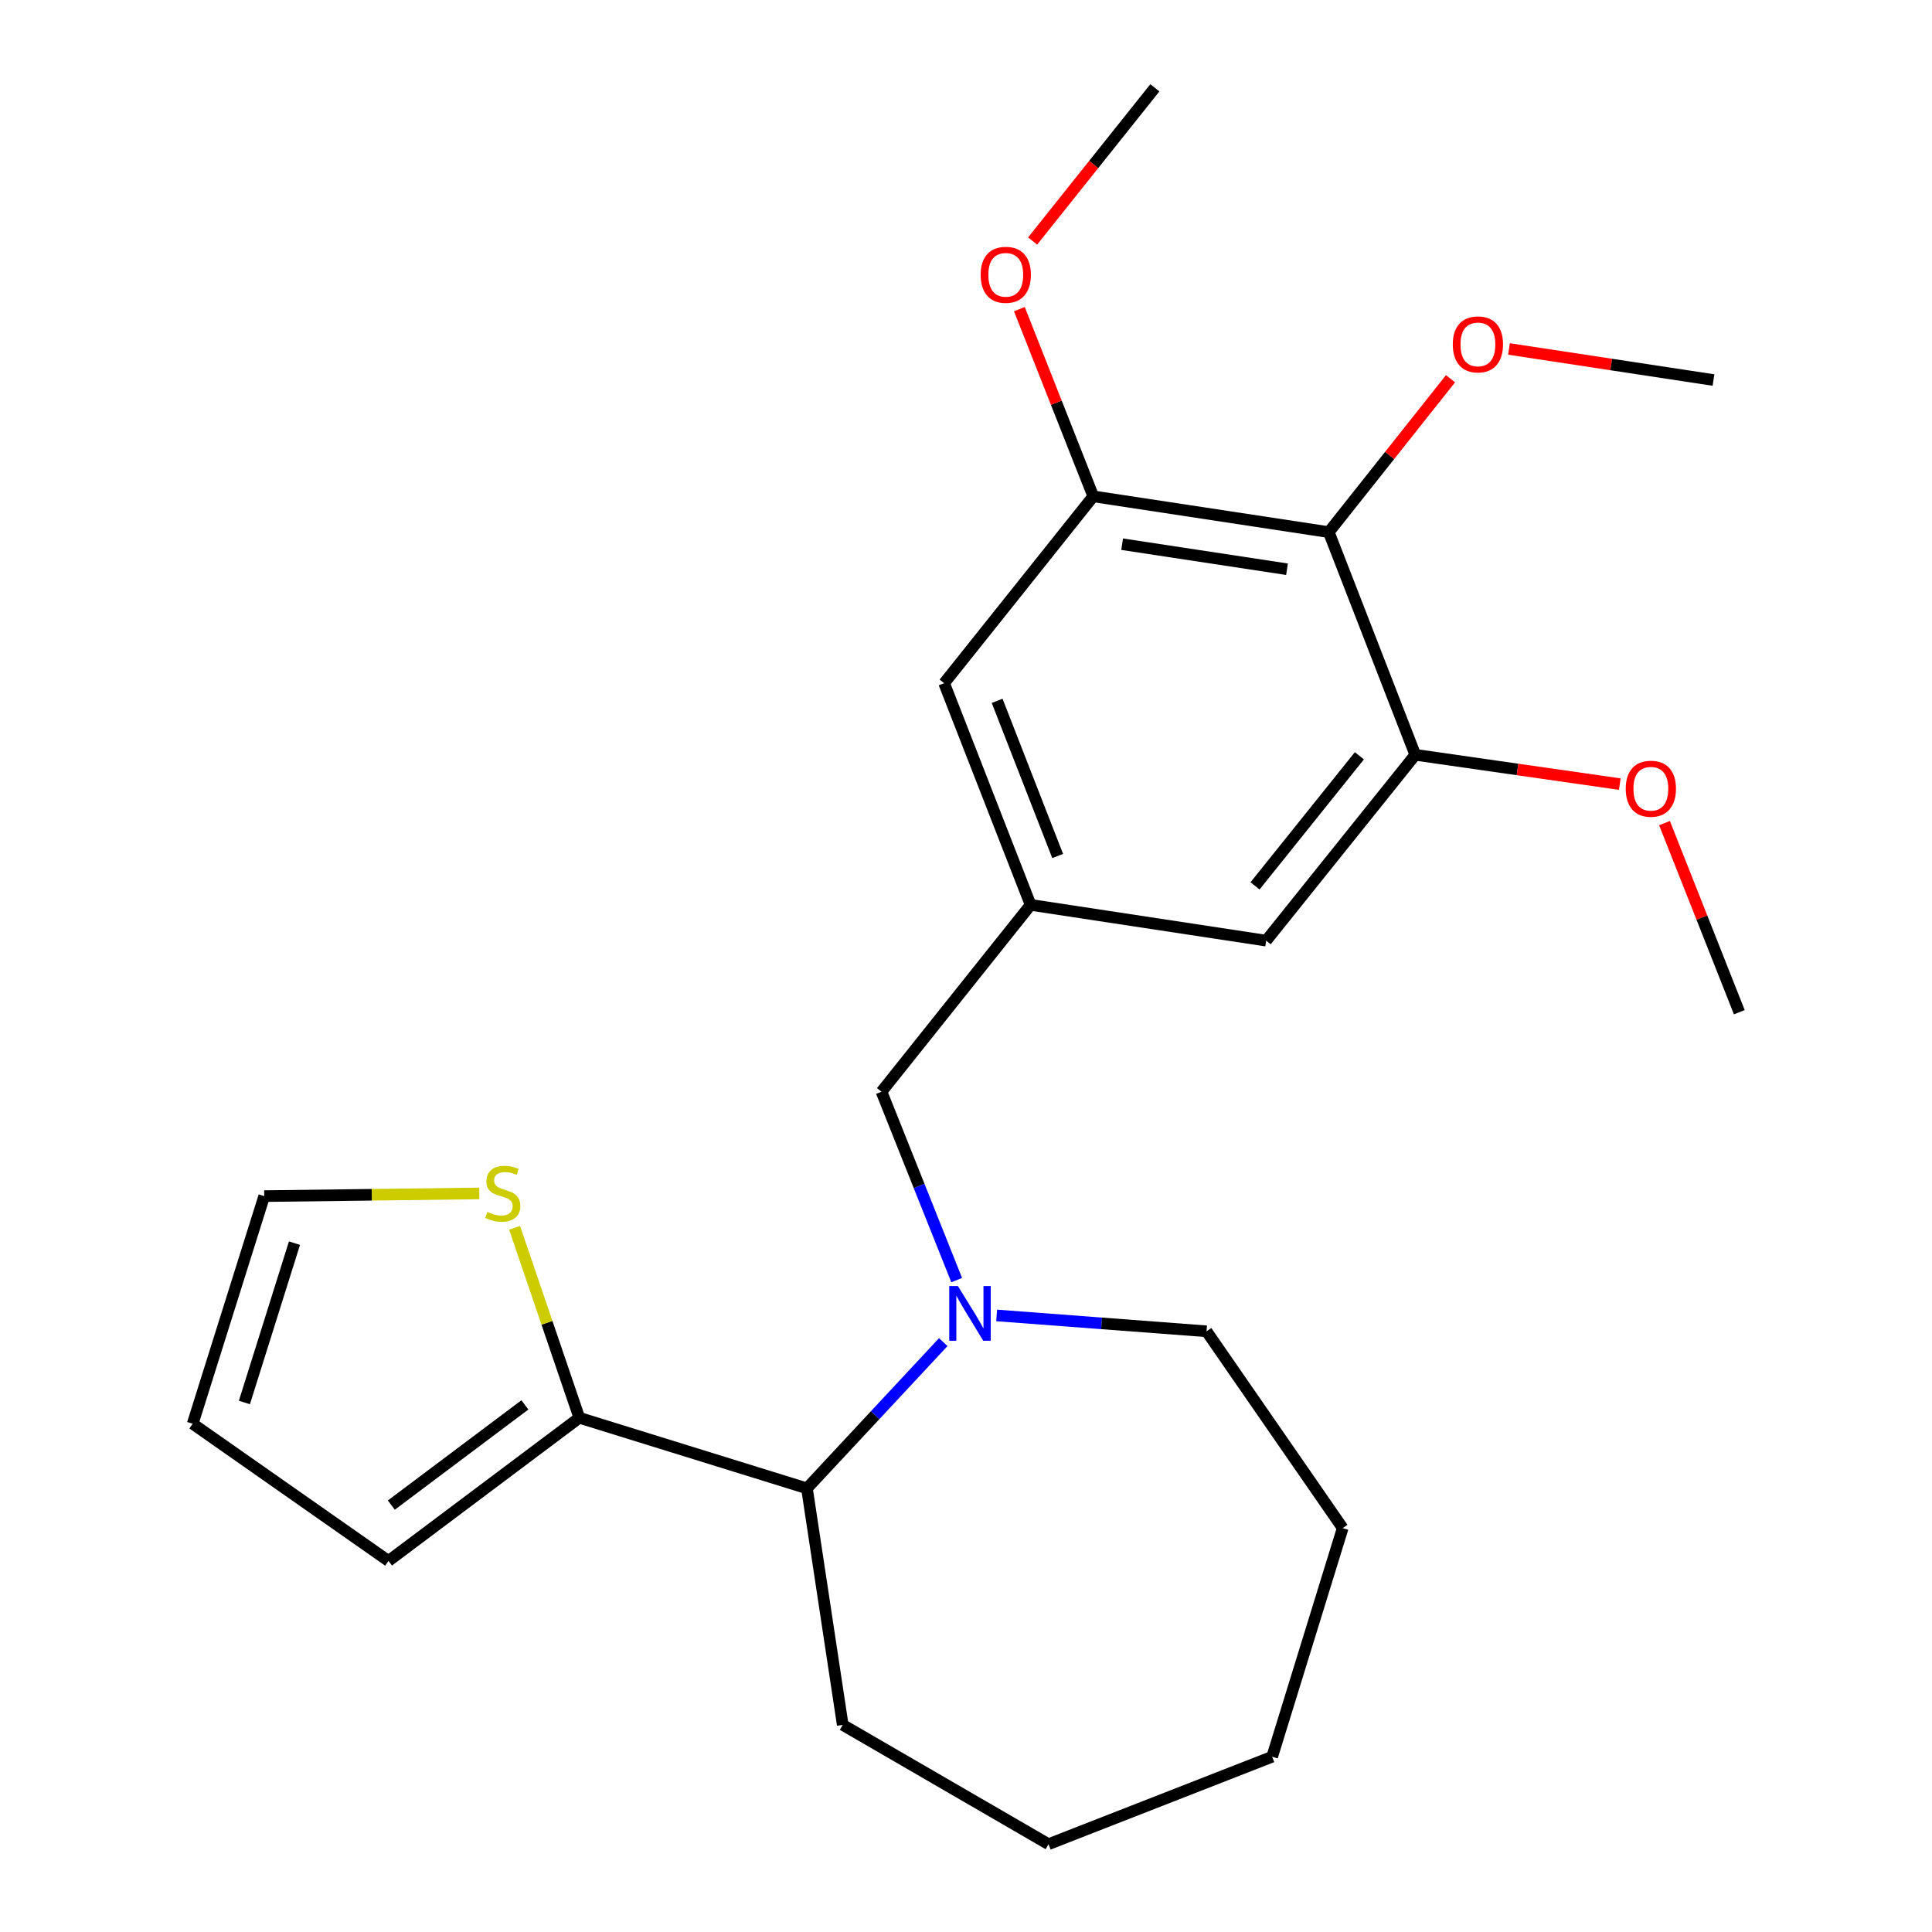 <?xml version='1.0' encoding='iso-8859-1'?>
<svg version='1.1' baseProfile='full'
              xmlns='http://www.w3.org/2000/svg'
                      xmlns:rdkit='http://www.rdkit.org/xml'
                      xmlns:xlink='http://www.w3.org/1999/xlink'
                  xml:space='preserve'
width='1000px' height='1000px' viewBox='0 0 1000 1000'>
<!-- END OF HEADER -->
<rect style='opacity:1.0;fill:#FFFFFF;stroke:none' width='1000' height='1000' x='0' y='0'> </rect>
<path class='bond-4' d='M 488.229,694.667 L 452.952,732.521' style='fill:none;fill-rule:evenodd;stroke:#0000FF;stroke-width:6px;stroke-linecap:butt;stroke-linejoin:miter;stroke-opacity:1' />
<path class='bond-4' d='M 452.952,732.521 L 417.675,770.375' style='fill:none;fill-rule:evenodd;stroke:#000000;stroke-width:6px;stroke-linecap:butt;stroke-linejoin:miter;stroke-opacity:1' />
<path class='bond-7' d='M 495.178,662.573 L 475.72,613.825' style='fill:none;fill-rule:evenodd;stroke:#0000FF;stroke-width:6px;stroke-linecap:butt;stroke-linejoin:miter;stroke-opacity:1' />
<path class='bond-7' d='M 475.72,613.825 L 456.262,565.076' style='fill:none;fill-rule:evenodd;stroke:#000000;stroke-width:6px;stroke-linecap:butt;stroke-linejoin:miter;stroke-opacity:1' />
<path class='bond-16' d='M 515.873,680.865 L 570.19,684.971' style='fill:none;fill-rule:evenodd;stroke:#0000FF;stroke-width:6px;stroke-linecap:butt;stroke-linejoin:miter;stroke-opacity:1' />
<path class='bond-16' d='M 570.19,684.971 L 624.506,689.076' style='fill:none;fill-rule:evenodd;stroke:#000000;stroke-width:6px;stroke-linecap:butt;stroke-linejoin:miter;stroke-opacity:1' />
<path class='bond-0' d='M 687.778,275.427 L 565.867,256.906' style='fill:none;fill-rule:evenodd;stroke:#000000;stroke-width:6px;stroke-linecap:butt;stroke-linejoin:miter;stroke-opacity:1' />
<path class='bond-0' d='M 666.151,294.636 L 580.813,281.672' style='fill:none;fill-rule:evenodd;stroke:#000000;stroke-width:6px;stroke-linecap:butt;stroke-linejoin:miter;stroke-opacity:1' />
<path class='bond-13' d='M 687.778,275.427 L 719.282,235.734' style='fill:none;fill-rule:evenodd;stroke:#000000;stroke-width:6px;stroke-linecap:butt;stroke-linejoin:miter;stroke-opacity:1' />
<path class='bond-13' d='M 719.282,235.734 L 750.785,196.041' style='fill:none;fill-rule:evenodd;stroke:#FF0000;stroke-width:6px;stroke-linecap:butt;stroke-linejoin:miter;stroke-opacity:1' />
<path class='bond-25' d='M 687.778,275.427 L 732.542,390.679' style='fill:none;fill-rule:evenodd;stroke:#000000;stroke-width:6px;stroke-linecap:butt;stroke-linejoin:miter;stroke-opacity:1' />
<path class='bond-1' d='M 299.854,733.84 L 417.675,770.375' style='fill:none;fill-rule:evenodd;stroke:#000000;stroke-width:6px;stroke-linecap:butt;stroke-linejoin:miter;stroke-opacity:1' />
<path class='bond-6' d='M 299.854,733.84 L 283.106,684.676' style='fill:none;fill-rule:evenodd;stroke:#000000;stroke-width:6px;stroke-linecap:butt;stroke-linejoin:miter;stroke-opacity:1' />
<path class='bond-6' d='M 283.106,684.676 L 266.357,635.513' style='fill:none;fill-rule:evenodd;stroke:#CCCC00;stroke-width:6px;stroke-linecap:butt;stroke-linejoin:miter;stroke-opacity:1' />
<path class='bond-10' d='M 299.854,733.84 L 201.084,807.935' style='fill:none;fill-rule:evenodd;stroke:#000000;stroke-width:6px;stroke-linecap:butt;stroke-linejoin:miter;stroke-opacity:1' />
<path class='bond-10' d='M 271.692,727.164 L 202.553,779.031' style='fill:none;fill-rule:evenodd;stroke:#000000;stroke-width:6px;stroke-linecap:butt;stroke-linejoin:miter;stroke-opacity:1' />
<path class='bond-2' d='M 732.542,390.679 L 655.37,486.878' style='fill:none;fill-rule:evenodd;stroke:#000000;stroke-width:6px;stroke-linecap:butt;stroke-linejoin:miter;stroke-opacity:1' />
<path class='bond-2' d='M 703.619,391.192 L 649.598,458.532' style='fill:none;fill-rule:evenodd;stroke:#000000;stroke-width:6px;stroke-linecap:butt;stroke-linejoin:miter;stroke-opacity:1' />
<path class='bond-15' d='M 732.542,390.679 L 785.471,398.268' style='fill:none;fill-rule:evenodd;stroke:#000000;stroke-width:6px;stroke-linecap:butt;stroke-linejoin:miter;stroke-opacity:1' />
<path class='bond-15' d='M 785.471,398.268 L 838.399,405.856' style='fill:none;fill-rule:evenodd;stroke:#FF0000;stroke-width:6px;stroke-linecap:butt;stroke-linejoin:miter;stroke-opacity:1' />
<path class='bond-3' d='M 565.867,256.906 L 488.682,353.625' style='fill:none;fill-rule:evenodd;stroke:#000000;stroke-width:6px;stroke-linecap:butt;stroke-linejoin:miter;stroke-opacity:1' />
<path class='bond-14' d='M 565.867,256.906 L 546.747,208.455' style='fill:none;fill-rule:evenodd;stroke:#000000;stroke-width:6px;stroke-linecap:butt;stroke-linejoin:miter;stroke-opacity:1' />
<path class='bond-14' d='M 546.747,208.455 L 527.626,160.005' style='fill:none;fill-rule:evenodd;stroke:#FF0000;stroke-width:6px;stroke-linecap:butt;stroke-linejoin:miter;stroke-opacity:1' />
<path class='bond-17' d='M 417.675,770.375 L 436.196,892.793' style='fill:none;fill-rule:evenodd;stroke:#000000;stroke-width:6px;stroke-linecap:butt;stroke-linejoin:miter;stroke-opacity:1' />
<path class='bond-5' d='M 533.446,468.358 L 456.262,565.076' style='fill:none;fill-rule:evenodd;stroke:#000000;stroke-width:6px;stroke-linecap:butt;stroke-linejoin:miter;stroke-opacity:1' />
<path class='bond-8' d='M 533.446,468.358 L 655.37,486.878' style='fill:none;fill-rule:evenodd;stroke:#000000;stroke-width:6px;stroke-linecap:butt;stroke-linejoin:miter;stroke-opacity:1' />
<path class='bond-9' d='M 533.446,468.358 L 488.682,353.625' style='fill:none;fill-rule:evenodd;stroke:#000000;stroke-width:6px;stroke-linecap:butt;stroke-linejoin:miter;stroke-opacity:1' />
<path class='bond-9' d='M 547.45,443.064 L 516.116,362.751' style='fill:none;fill-rule:evenodd;stroke:#000000;stroke-width:6px;stroke-linecap:butt;stroke-linejoin:miter;stroke-opacity:1' />
<path class='bond-11' d='M 248.075,617.714 L 192.418,618.411' style='fill:none;fill-rule:evenodd;stroke:#CCCC00;stroke-width:6px;stroke-linecap:butt;stroke-linejoin:miter;stroke-opacity:1' />
<path class='bond-11' d='M 192.418,618.411 L 136.761,619.107' style='fill:none;fill-rule:evenodd;stroke:#000000;stroke-width:6px;stroke-linecap:butt;stroke-linejoin:miter;stroke-opacity:1' />
<path class='bond-12' d='M 201.084,807.935 L 99.732,736.929' style='fill:none;fill-rule:evenodd;stroke:#000000;stroke-width:6px;stroke-linecap:butt;stroke-linejoin:miter;stroke-opacity:1' />
<path class='bond-26' d='M 136.761,619.107 L 99.732,736.929' style='fill:none;fill-rule:evenodd;stroke:#000000;stroke-width:6px;stroke-linecap:butt;stroke-linejoin:miter;stroke-opacity:1' />
<path class='bond-26' d='M 152.424,643.448 L 126.503,725.923' style='fill:none;fill-rule:evenodd;stroke:#000000;stroke-width:6px;stroke-linecap:butt;stroke-linejoin:miter;stroke-opacity:1' />
<path class='bond-18' d='M 781.047,180.622 L 833.973,188.666' style='fill:none;fill-rule:evenodd;stroke:#FF0000;stroke-width:6px;stroke-linecap:butt;stroke-linejoin:miter;stroke-opacity:1' />
<path class='bond-18' d='M 833.973,188.666 L 886.899,196.71' style='fill:none;fill-rule:evenodd;stroke:#000000;stroke-width:6px;stroke-linecap:butt;stroke-linejoin:miter;stroke-opacity:1' />
<path class='bond-19' d='M 534.48,124.748 L 566.118,85.101' style='fill:none;fill-rule:evenodd;stroke:#FF0000;stroke-width:6px;stroke-linecap:butt;stroke-linejoin:miter;stroke-opacity:1' />
<path class='bond-19' d='M 566.118,85.101 L 597.756,45.455' style='fill:none;fill-rule:evenodd;stroke:#000000;stroke-width:6px;stroke-linecap:butt;stroke-linejoin:miter;stroke-opacity:1' />
<path class='bond-20' d='M 861.548,426.034 L 880.908,474.977' style='fill:none;fill-rule:evenodd;stroke:#FF0000;stroke-width:6px;stroke-linecap:butt;stroke-linejoin:miter;stroke-opacity:1' />
<path class='bond-20' d='M 880.908,474.977 L 900.268,523.92' style='fill:none;fill-rule:evenodd;stroke:#000000;stroke-width:6px;stroke-linecap:butt;stroke-linejoin:miter;stroke-opacity:1' />
<path class='bond-21' d='M 624.506,689.076 L 694.982,790.947' style='fill:none;fill-rule:evenodd;stroke:#000000;stroke-width:6px;stroke-linecap:butt;stroke-linejoin:miter;stroke-opacity:1' />
<path class='bond-22' d='M 436.196,892.793 L 542.713,954.545' style='fill:none;fill-rule:evenodd;stroke:#000000;stroke-width:6px;stroke-linecap:butt;stroke-linejoin:miter;stroke-opacity:1' />
<path class='bond-23' d='M 694.982,790.947 L 658.471,909.287' style='fill:none;fill-rule:evenodd;stroke:#000000;stroke-width:6px;stroke-linecap:butt;stroke-linejoin:miter;stroke-opacity:1' />
<path class='bond-24' d='M 542.713,954.545 L 658.471,909.287' style='fill:none;fill-rule:evenodd;stroke:#000000;stroke-width:6px;stroke-linecap:butt;stroke-linejoin:miter;stroke-opacity:1' />
<path  class='atom-0' d='M 495.803 665.662
L 505.083 680.662
Q 506.003 682.142, 507.483 684.822
Q 508.963 687.502, 509.043 687.662
L 509.043 665.662
L 512.803 665.662
L 512.803 693.982
L 508.923 693.982
L 498.963 677.582
Q 497.803 675.662, 496.563 673.462
Q 495.363 671.262, 495.003 670.582
L 495.003 693.982
L 491.323 693.982
L 491.323 665.662
L 495.803 665.662
' fill='#0000FF'/>
<path  class='atom-7' d='M 252.242 627.282
Q 252.562 627.402, 253.882 627.962
Q 255.202 628.522, 256.642 628.882
Q 258.122 629.202, 259.562 629.202
Q 262.242 629.202, 263.802 627.922
Q 265.362 626.602, 265.362 624.322
Q 265.362 622.762, 264.562 621.802
Q 263.802 620.842, 262.602 620.322
Q 261.402 619.802, 259.402 619.202
Q 256.882 618.442, 255.362 617.722
Q 253.882 617.002, 252.802 615.482
Q 251.762 613.962, 251.762 611.402
Q 251.762 607.842, 254.162 605.642
Q 256.602 603.442, 261.402 603.442
Q 264.682 603.442, 268.402 605.002
L 267.482 608.082
Q 264.082 606.682, 261.522 606.682
Q 258.762 606.682, 257.242 607.842
Q 255.722 608.962, 255.762 610.922
Q 255.762 612.442, 256.522 613.362
Q 257.322 614.282, 258.442 614.802
Q 259.602 615.322, 261.522 615.922
Q 264.082 616.722, 265.602 617.522
Q 267.122 618.322, 268.202 619.962
Q 269.322 621.562, 269.322 624.322
Q 269.322 628.242, 266.682 630.362
Q 264.082 632.442, 259.722 632.442
Q 257.202 632.442, 255.282 631.882
Q 253.402 631.362, 251.162 630.442
L 252.242 627.282
' fill='#CCCC00'/>
<path  class='atom-14' d='M 751.963 178.257
Q 751.963 171.457, 755.323 167.657
Q 758.683 163.857, 764.963 163.857
Q 771.243 163.857, 774.603 167.657
Q 777.963 171.457, 777.963 178.257
Q 777.963 185.137, 774.563 189.057
Q 771.163 192.937, 764.963 192.937
Q 758.723 192.937, 755.323 189.057
Q 751.963 185.177, 751.963 178.257
M 764.963 189.737
Q 769.283 189.737, 771.603 186.857
Q 773.963 183.937, 773.963 178.257
Q 773.963 172.697, 771.603 169.897
Q 769.283 167.057, 764.963 167.057
Q 760.643 167.057, 758.283 169.857
Q 755.963 172.657, 755.963 178.257
Q 755.963 183.977, 758.283 186.857
Q 760.643 189.737, 764.963 189.737
' fill='#FF0000'/>
<path  class='atom-15' d='M 507.584 142.241
Q 507.584 135.441, 510.944 131.641
Q 514.304 127.841, 520.584 127.841
Q 526.864 127.841, 530.224 131.641
Q 533.584 135.441, 533.584 142.241
Q 533.584 149.121, 530.184 153.041
Q 526.784 156.921, 520.584 156.921
Q 514.344 156.921, 510.944 153.041
Q 507.584 149.161, 507.584 142.241
M 520.584 153.721
Q 524.904 153.721, 527.224 150.841
Q 529.584 147.921, 529.584 142.241
Q 529.584 136.681, 527.224 133.881
Q 524.904 131.041, 520.584 131.041
Q 516.264 131.041, 513.904 133.841
Q 511.584 136.641, 511.584 142.241
Q 511.584 147.961, 513.904 150.841
Q 516.264 153.721, 520.584 153.721
' fill='#FF0000'/>
<path  class='atom-16' d='M 841.478 408.242
Q 841.478 401.442, 844.838 397.642
Q 848.198 393.842, 854.478 393.842
Q 860.758 393.842, 864.118 397.642
Q 867.478 401.442, 867.478 408.242
Q 867.478 415.122, 864.078 419.042
Q 860.678 422.922, 854.478 422.922
Q 848.238 422.922, 844.838 419.042
Q 841.478 415.162, 841.478 408.242
M 854.478 419.722
Q 858.798 419.722, 861.118 416.842
Q 863.478 413.922, 863.478 408.242
Q 863.478 402.682, 861.118 399.882
Q 858.798 397.042, 854.478 397.042
Q 850.158 397.042, 847.798 399.842
Q 845.478 402.642, 845.478 408.242
Q 845.478 413.962, 847.798 416.842
Q 850.158 419.722, 854.478 419.722
' fill='#FF0000'/>
</svg>
